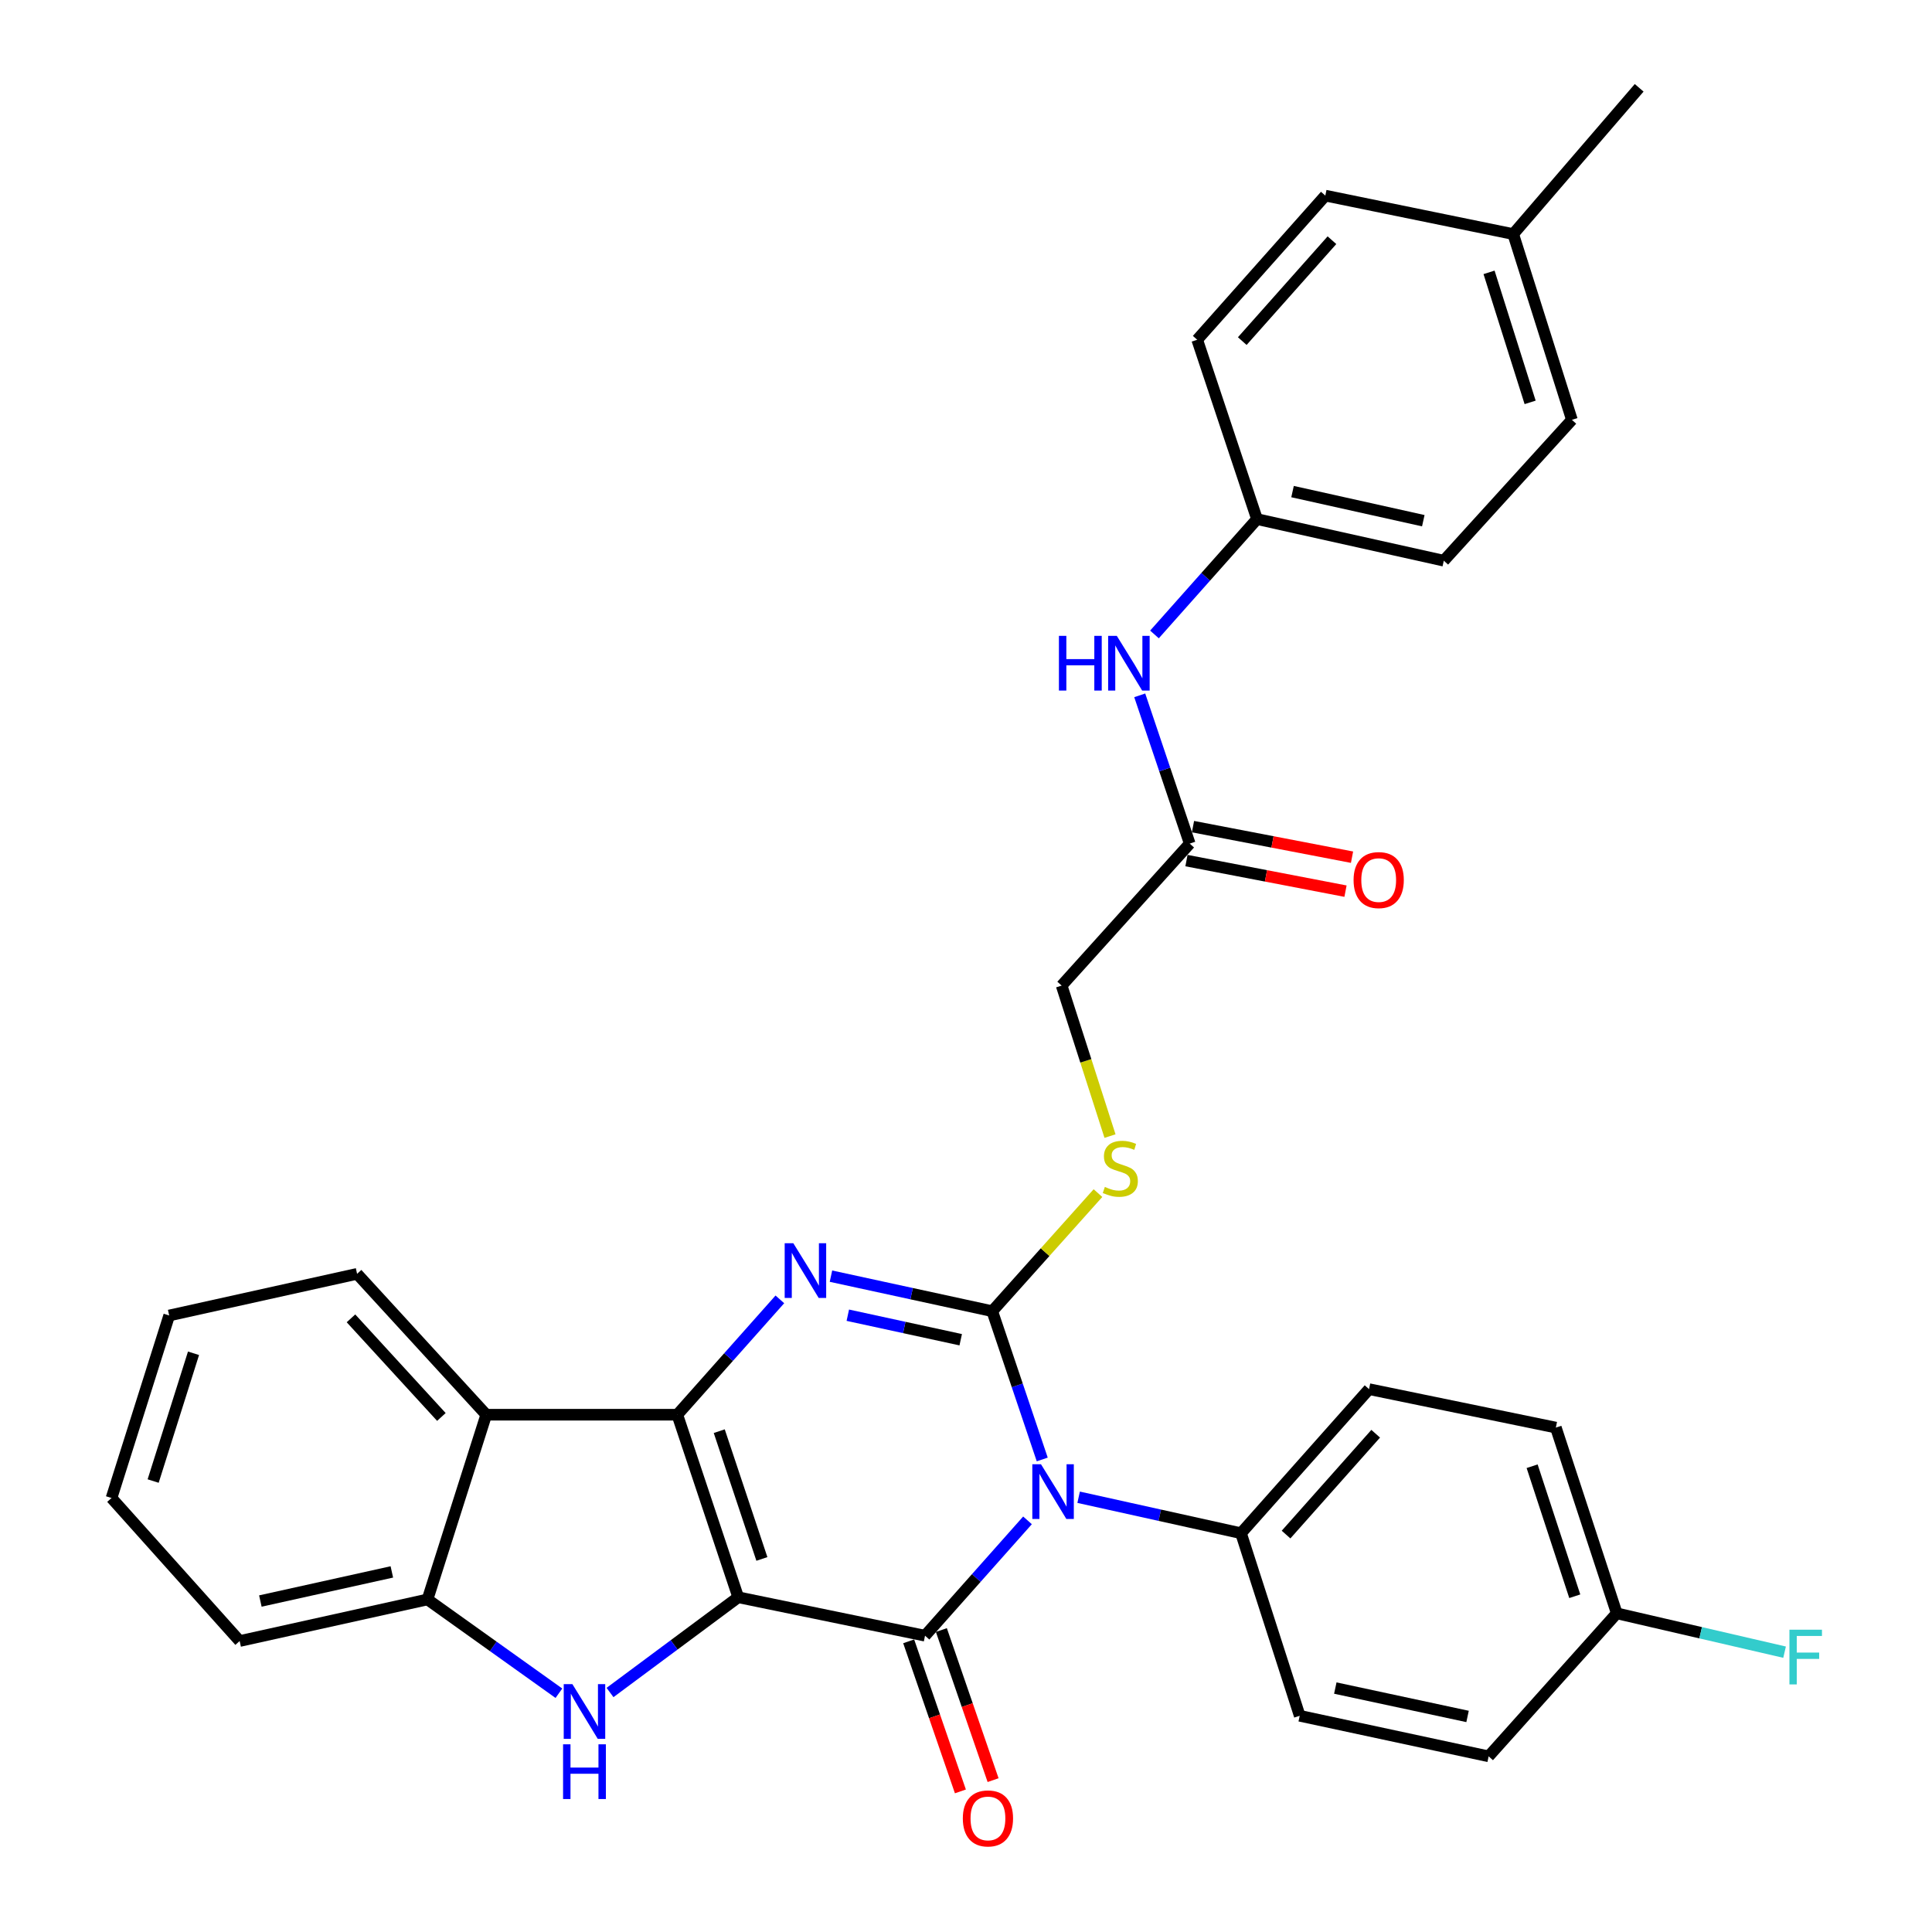 <?xml version='1.0' encoding='iso-8859-1'?>
<svg version='1.1' baseProfile='full'
              xmlns='http://www.w3.org/2000/svg'
                      xmlns:rdkit='http://www.rdkit.org/xml'
                      xmlns:xlink='http://www.w3.org/1999/xlink'
                  xml:space='preserve'
width='1000px' height='1000px' viewBox='0 0 1000 1000'>
<!-- END OF HEADER -->
<rect style='opacity:1.0;fill:#FFFFFF;stroke:none' width='1000' height='1000' x='0' y='0'> </rect>
<path class='bond-1' d='M 382.106,826.744 L 350.574,732.257' style='fill:none;fill-rule:evenodd;stroke:#000000;stroke-width:6px;stroke-linecap:butt;stroke-linejoin:miter;stroke-opacity:1' />
<path class='bond-1' d='M 394.355,806.905 L 372.282,740.764' style='fill:none;fill-rule:evenodd;stroke:#000000;stroke-width:6px;stroke-linecap:butt;stroke-linejoin:miter;stroke-opacity:1' />
<path class='bond-2' d='M 382.106,826.744 L 478.791,846.632' style='fill:none;fill-rule:evenodd;stroke:#000000;stroke-width:6px;stroke-linecap:butt;stroke-linejoin:miter;stroke-opacity:1' />
<path class='bond-5' d='M 382.106,826.744 L 348.924,851.393' style='fill:none;fill-rule:evenodd;stroke:#000000;stroke-width:6px;stroke-linecap:butt;stroke-linejoin:miter;stroke-opacity:1' />
<path class='bond-5' d='M 348.924,851.393 L 315.743,876.042' style='fill:none;fill-rule:evenodd;stroke:#0000FF;stroke-width:6px;stroke-linecap:butt;stroke-linejoin:miter;stroke-opacity:1' />
<path class='bond-0' d='M 531.834,786.937 L 505.313,816.785' style='fill:none;fill-rule:evenodd;stroke:#0000FF;stroke-width:6px;stroke-linecap:butt;stroke-linejoin:miter;stroke-opacity:1' />
<path class='bond-0' d='M 505.313,816.785 L 478.791,846.632' style='fill:none;fill-rule:evenodd;stroke:#000000;stroke-width:6px;stroke-linecap:butt;stroke-linejoin:miter;stroke-opacity:1' />
<path class='bond-3' d='M 539.463,755.419 L 526.524,717.044' style='fill:none;fill-rule:evenodd;stroke:#0000FF;stroke-width:6px;stroke-linecap:butt;stroke-linejoin:miter;stroke-opacity:1' />
<path class='bond-3' d='M 526.524,717.044 L 513.585,678.668' style='fill:none;fill-rule:evenodd;stroke:#000000;stroke-width:6px;stroke-linecap:butt;stroke-linejoin:miter;stroke-opacity:1' />
<path class='bond-9' d='M 558.299,774.973 L 600.32,784.282' style='fill:none;fill-rule:evenodd;stroke:#0000FF;stroke-width:6px;stroke-linecap:butt;stroke-linejoin:miter;stroke-opacity:1' />
<path class='bond-9' d='M 600.32,784.282 L 642.34,793.591' style='fill:none;fill-rule:evenodd;stroke:#000000;stroke-width:6px;stroke-linecap:butt;stroke-linejoin:miter;stroke-opacity:1' />
<path class='bond-4' d='M 350.574,732.257 L 377.114,702.405' style='fill:none;fill-rule:evenodd;stroke:#000000;stroke-width:6px;stroke-linecap:butt;stroke-linejoin:miter;stroke-opacity:1' />
<path class='bond-4' d='M 377.114,702.405 L 403.655,672.553' style='fill:none;fill-rule:evenodd;stroke:#0000FF;stroke-width:6px;stroke-linecap:butt;stroke-linejoin:miter;stroke-opacity:1' />
<path class='bond-6' d='M 350.574,732.257 L 251.681,732.257' style='fill:none;fill-rule:evenodd;stroke:#000000;stroke-width:6px;stroke-linecap:butt;stroke-linejoin:miter;stroke-opacity:1' />
<path class='bond-10' d='M 470.33,849.548 L 483.715,888.388' style='fill:none;fill-rule:evenodd;stroke:#000000;stroke-width:6px;stroke-linecap:butt;stroke-linejoin:miter;stroke-opacity:1' />
<path class='bond-10' d='M 483.715,888.388 L 497.101,927.227' style='fill:none;fill-rule:evenodd;stroke:#FF0000;stroke-width:6px;stroke-linecap:butt;stroke-linejoin:miter;stroke-opacity:1' />
<path class='bond-10' d='M 487.253,843.716 L 500.638,882.556' style='fill:none;fill-rule:evenodd;stroke:#000000;stroke-width:6px;stroke-linecap:butt;stroke-linejoin:miter;stroke-opacity:1' />
<path class='bond-10' d='M 500.638,882.556 L 514.023,921.395' style='fill:none;fill-rule:evenodd;stroke:#FF0000;stroke-width:6px;stroke-linecap:butt;stroke-linejoin:miter;stroke-opacity:1' />
<path class='bond-8' d='M 513.585,678.668 L 540.947,648.11' style='fill:none;fill-rule:evenodd;stroke:#000000;stroke-width:6px;stroke-linecap:butt;stroke-linejoin:miter;stroke-opacity:1' />
<path class='bond-8' d='M 540.947,648.11 L 568.308,617.551' style='fill:none;fill-rule:evenodd;stroke:#CCCC00;stroke-width:6px;stroke-linecap:butt;stroke-linejoin:miter;stroke-opacity:1' />
<path class='bond-33' d='M 513.585,678.668 L 471.845,669.602' style='fill:none;fill-rule:evenodd;stroke:#000000;stroke-width:6px;stroke-linecap:butt;stroke-linejoin:miter;stroke-opacity:1' />
<path class='bond-33' d='M 471.845,669.602 L 430.104,660.537' style='fill:none;fill-rule:evenodd;stroke:#0000FF;stroke-width:6px;stroke-linecap:butt;stroke-linejoin:miter;stroke-opacity:1' />
<path class='bond-33' d='M 497.264,693.44 L 468.046,687.094' style='fill:none;fill-rule:evenodd;stroke:#000000;stroke-width:6px;stroke-linecap:butt;stroke-linejoin:miter;stroke-opacity:1' />
<path class='bond-33' d='M 468.046,687.094 L 438.827,680.748' style='fill:none;fill-rule:evenodd;stroke:#0000FF;stroke-width:6px;stroke-linecap:butt;stroke-linejoin:miter;stroke-opacity:1' />
<path class='bond-7' d='M 289.289,876.415 L 255.28,852.141' style='fill:none;fill-rule:evenodd;stroke:#0000FF;stroke-width:6px;stroke-linecap:butt;stroke-linejoin:miter;stroke-opacity:1' />
<path class='bond-7' d='M 255.28,852.141 L 221.272,827.868' style='fill:none;fill-rule:evenodd;stroke:#000000;stroke-width:6px;stroke-linecap:butt;stroke-linejoin:miter;stroke-opacity:1' />
<path class='bond-23' d='M 251.681,732.257 L 184.827,659.337' style='fill:none;fill-rule:evenodd;stroke:#000000;stroke-width:6px;stroke-linecap:butt;stroke-linejoin:miter;stroke-opacity:1' />
<path class='bond-23' d='M 228.459,733.415 L 181.662,682.371' style='fill:none;fill-rule:evenodd;stroke:#000000;stroke-width:6px;stroke-linecap:butt;stroke-linejoin:miter;stroke-opacity:1' />
<path class='bond-32' d='M 251.681,732.257 L 221.272,827.868' style='fill:none;fill-rule:evenodd;stroke:#000000;stroke-width:6px;stroke-linecap:butt;stroke-linejoin:miter;stroke-opacity:1' />
<path class='bond-28' d='M 221.272,827.868 L 124.049,849.397' style='fill:none;fill-rule:evenodd;stroke:#000000;stroke-width:6px;stroke-linecap:butt;stroke-linejoin:miter;stroke-opacity:1' />
<path class='bond-28' d='M 202.819,813.621 L 134.763,828.692' style='fill:none;fill-rule:evenodd;stroke:#000000;stroke-width:6px;stroke-linecap:butt;stroke-linejoin:miter;stroke-opacity:1' />
<path class='bond-14' d='M 574.537,588.034 L 562.02,549.086' style='fill:none;fill-rule:evenodd;stroke:#CCCC00;stroke-width:6px;stroke-linecap:butt;stroke-linejoin:miter;stroke-opacity:1' />
<path class='bond-14' d='M 562.02,549.086 L 549.503,510.137' style='fill:none;fill-rule:evenodd;stroke:#000000;stroke-width:6px;stroke-linecap:butt;stroke-linejoin:miter;stroke-opacity:1' />
<path class='bond-15' d='M 642.34,793.591 L 708.617,719.021' style='fill:none;fill-rule:evenodd;stroke:#000000;stroke-width:6px;stroke-linecap:butt;stroke-linejoin:miter;stroke-opacity:1' />
<path class='bond-15' d='M 665.661,794.296 L 712.054,742.097' style='fill:none;fill-rule:evenodd;stroke:#000000;stroke-width:6px;stroke-linecap:butt;stroke-linejoin:miter;stroke-opacity:1' />
<path class='bond-16' d='M 642.34,793.591 L 672.729,888.089' style='fill:none;fill-rule:evenodd;stroke:#000000;stroke-width:6px;stroke-linecap:butt;stroke-linejoin:miter;stroke-opacity:1' />
<path class='bond-11' d='M 615.8,436.651 L 549.503,510.137' style='fill:none;fill-rule:evenodd;stroke:#000000;stroke-width:6px;stroke-linecap:butt;stroke-linejoin:miter;stroke-opacity:1' />
<path class='bond-12' d='M 615.8,436.651 L 602.861,398.276' style='fill:none;fill-rule:evenodd;stroke:#000000;stroke-width:6px;stroke-linecap:butt;stroke-linejoin:miter;stroke-opacity:1' />
<path class='bond-12' d='M 602.861,398.276 L 589.922,359.901' style='fill:none;fill-rule:evenodd;stroke:#0000FF;stroke-width:6px;stroke-linecap:butt;stroke-linejoin:miter;stroke-opacity:1' />
<path class='bond-13' d='M 614.111,445.44 L 655.271,453.349' style='fill:none;fill-rule:evenodd;stroke:#000000;stroke-width:6px;stroke-linecap:butt;stroke-linejoin:miter;stroke-opacity:1' />
<path class='bond-13' d='M 655.271,453.349 L 696.43,461.258' style='fill:none;fill-rule:evenodd;stroke:#FF0000;stroke-width:6px;stroke-linecap:butt;stroke-linejoin:miter;stroke-opacity:1' />
<path class='bond-13' d='M 617.489,427.863 L 658.648,435.771' style='fill:none;fill-rule:evenodd;stroke:#000000;stroke-width:6px;stroke-linecap:butt;stroke-linejoin:miter;stroke-opacity:1' />
<path class='bond-13' d='M 658.648,435.771 L 699.808,443.68' style='fill:none;fill-rule:evenodd;stroke:#FF0000;stroke-width:6px;stroke-linecap:butt;stroke-linejoin:miter;stroke-opacity:1' />
<path class='bond-17' d='M 597.552,328.389 L 624.088,298.538' style='fill:none;fill-rule:evenodd;stroke:#0000FF;stroke-width:6px;stroke-linecap:butt;stroke-linejoin:miter;stroke-opacity:1' />
<path class='bond-17' d='M 624.088,298.538 L 650.624,268.687' style='fill:none;fill-rule:evenodd;stroke:#000000;stroke-width:6px;stroke-linecap:butt;stroke-linejoin:miter;stroke-opacity:1' />
<path class='bond-19' d='M 708.617,719.021 L 805.303,738.919' style='fill:none;fill-rule:evenodd;stroke:#000000;stroke-width:6px;stroke-linecap:butt;stroke-linejoin:miter;stroke-opacity:1' />
<path class='bond-20' d='M 672.729,888.089 L 770.518,909.081' style='fill:none;fill-rule:evenodd;stroke:#000000;stroke-width:6px;stroke-linecap:butt;stroke-linejoin:miter;stroke-opacity:1' />
<path class='bond-20' d='M 691.154,873.737 L 759.607,888.431' style='fill:none;fill-rule:evenodd;stroke:#000000;stroke-width:6px;stroke-linecap:butt;stroke-linejoin:miter;stroke-opacity:1' />
<path class='bond-24' d='M 650.624,268.687 L 619.668,175.85' style='fill:none;fill-rule:evenodd;stroke:#000000;stroke-width:6px;stroke-linecap:butt;stroke-linejoin:miter;stroke-opacity:1' />
<path class='bond-25' d='M 650.624,268.687 L 747.309,290.216' style='fill:none;fill-rule:evenodd;stroke:#000000;stroke-width:6px;stroke-linecap:butt;stroke-linejoin:miter;stroke-opacity:1' />
<path class='bond-25' d='M 669.017,254.445 L 736.697,269.515' style='fill:none;fill-rule:evenodd;stroke:#000000;stroke-width:6px;stroke-linecap:butt;stroke-linejoin:miter;stroke-opacity:1' />
<path class='bond-18' d='M 836.835,835.058 L 770.518,909.081' style='fill:none;fill-rule:evenodd;stroke:#000000;stroke-width:6px;stroke-linecap:butt;stroke-linejoin:miter;stroke-opacity:1' />
<path class='bond-22' d='M 836.835,835.058 L 880.265,845.109' style='fill:none;fill-rule:evenodd;stroke:#000000;stroke-width:6px;stroke-linecap:butt;stroke-linejoin:miter;stroke-opacity:1' />
<path class='bond-22' d='M 880.265,845.109 L 923.695,855.161' style='fill:none;fill-rule:evenodd;stroke:#33CCCC;stroke-width:6px;stroke-linecap:butt;stroke-linejoin:miter;stroke-opacity:1' />
<path class='bond-35' d='M 836.835,835.058 L 805.303,738.919' style='fill:none;fill-rule:evenodd;stroke:#000000;stroke-width:6px;stroke-linecap:butt;stroke-linejoin:miter;stroke-opacity:1' />
<path class='bond-35' d='M 815.097,826.215 L 793.025,758.918' style='fill:none;fill-rule:evenodd;stroke:#000000;stroke-width:6px;stroke-linecap:butt;stroke-linejoin:miter;stroke-opacity:1' />
<path class='bond-21' d='M 783.237,121.158 L 813.616,217.297' style='fill:none;fill-rule:evenodd;stroke:#000000;stroke-width:6px;stroke-linecap:butt;stroke-linejoin:miter;stroke-opacity:1' />
<path class='bond-21' d='M 770.726,140.972 L 791.992,208.269' style='fill:none;fill-rule:evenodd;stroke:#000000;stroke-width:6px;stroke-linecap:butt;stroke-linejoin:miter;stroke-opacity:1' />
<path class='bond-29' d='M 783.237,121.158 L 848.43,45.455' style='fill:none;fill-rule:evenodd;stroke:#000000;stroke-width:6px;stroke-linecap:butt;stroke-linejoin:miter;stroke-opacity:1' />
<path class='bond-36' d='M 783.237,121.158 L 685.985,101.25' style='fill:none;fill-rule:evenodd;stroke:#000000;stroke-width:6px;stroke-linecap:butt;stroke-linejoin:miter;stroke-opacity:1' />
<path class='bond-30' d='M 184.827,659.337 L 87.575,680.896' style='fill:none;fill-rule:evenodd;stroke:#000000;stroke-width:6px;stroke-linecap:butt;stroke-linejoin:miter;stroke-opacity:1' />
<path class='bond-27' d='M 619.668,175.85 L 685.985,101.25' style='fill:none;fill-rule:evenodd;stroke:#000000;stroke-width:6px;stroke-linecap:butt;stroke-linejoin:miter;stroke-opacity:1' />
<path class='bond-27' d='M 642.993,176.552 L 689.415,124.332' style='fill:none;fill-rule:evenodd;stroke:#000000;stroke-width:6px;stroke-linecap:butt;stroke-linejoin:miter;stroke-opacity:1' />
<path class='bond-26' d='M 747.309,290.216 L 813.616,217.297' style='fill:none;fill-rule:evenodd;stroke:#000000;stroke-width:6px;stroke-linecap:butt;stroke-linejoin:miter;stroke-opacity:1' />
<path class='bond-31' d='M 124.049,849.397 L 57.723,775.364' style='fill:none;fill-rule:evenodd;stroke:#000000;stroke-width:6px;stroke-linecap:butt;stroke-linejoin:miter;stroke-opacity:1' />
<path class='bond-34' d='M 87.575,680.896 L 57.723,775.364' style='fill:none;fill-rule:evenodd;stroke:#000000;stroke-width:6px;stroke-linecap:butt;stroke-linejoin:miter;stroke-opacity:1' />
<path class='bond-34' d='M 100.164,700.459 L 79.268,766.587' style='fill:none;fill-rule:evenodd;stroke:#000000;stroke-width:6px;stroke-linecap:butt;stroke-linejoin:miter;stroke-opacity:1' />
<path  class='atom-1' d='M 538.808 757.882
L 548.088 772.882
Q 549.008 774.362, 550.488 777.042
Q 551.968 779.722, 552.048 779.882
L 552.048 757.882
L 555.808 757.882
L 555.808 786.202
L 551.928 786.202
L 541.968 769.802
Q 540.808 767.882, 539.568 765.682
Q 538.368 763.482, 538.008 762.802
L 538.008 786.202
L 534.328 786.202
L 534.328 757.882
L 538.808 757.882
' fill='#0000FF'/>
<path  class='atom-5' d='M 410.63 643.507
L 419.91 658.507
Q 420.83 659.987, 422.31 662.667
Q 423.79 665.347, 423.87 665.507
L 423.87 643.507
L 427.63 643.507
L 427.63 671.827
L 423.75 671.827
L 413.79 655.427
Q 412.63 653.507, 411.39 651.307
Q 410.19 649.107, 409.83 648.427
L 409.83 671.827
L 406.15 671.827
L 406.15 643.507
L 410.63 643.507
' fill='#0000FF'/>
<path  class='atom-6' d='M 296.264 871.701
L 305.544 886.701
Q 306.464 888.181, 307.944 890.861
Q 309.424 893.541, 309.504 893.701
L 309.504 871.701
L 313.264 871.701
L 313.264 900.021
L 309.384 900.021
L 299.424 883.621
Q 298.264 881.701, 297.024 879.501
Q 295.824 877.301, 295.464 876.621
L 295.464 900.021
L 291.784 900.021
L 291.784 871.701
L 296.264 871.701
' fill='#0000FF'/>
<path  class='atom-6' d='M 291.444 902.853
L 295.284 902.853
L 295.284 914.893
L 309.764 914.893
L 309.764 902.853
L 313.604 902.853
L 313.604 931.173
L 309.764 931.173
L 309.764 918.093
L 295.284 918.093
L 295.284 931.173
L 291.444 931.173
L 291.444 902.853
' fill='#0000FF'/>
<path  class='atom-9' d='M 571.872 614.355
Q 572.192 614.475, 573.512 615.035
Q 574.832 615.595, 576.272 615.955
Q 577.752 616.275, 579.192 616.275
Q 581.872 616.275, 583.432 614.995
Q 584.992 613.675, 584.992 611.395
Q 584.992 609.835, 584.192 608.875
Q 583.432 607.915, 582.232 607.395
Q 581.032 606.875, 579.032 606.275
Q 576.512 605.515, 574.992 604.795
Q 573.512 604.075, 572.432 602.555
Q 571.392 601.035, 571.392 598.475
Q 571.392 594.915, 573.792 592.715
Q 576.232 590.515, 581.032 590.515
Q 584.312 590.515, 588.032 592.075
L 587.112 595.155
Q 583.712 593.755, 581.152 593.755
Q 578.392 593.755, 576.872 594.915
Q 575.352 596.035, 575.392 597.995
Q 575.392 599.515, 576.152 600.435
Q 576.952 601.355, 578.072 601.875
Q 579.232 602.395, 581.152 602.995
Q 583.712 603.795, 585.232 604.595
Q 586.752 605.395, 587.832 607.035
Q 588.952 608.635, 588.952 611.395
Q 588.952 615.315, 586.312 617.435
Q 583.712 619.515, 579.352 619.515
Q 576.832 619.515, 574.912 618.955
Q 573.032 618.435, 570.792 617.515
L 571.872 614.355
' fill='#CCCC00'/>
<path  class='atom-11' d='M 498.358 941.21
Q 498.358 934.41, 501.718 930.61
Q 505.078 926.81, 511.358 926.81
Q 517.638 926.81, 520.998 930.61
Q 524.358 934.41, 524.358 941.21
Q 524.358 948.09, 520.958 952.01
Q 517.558 955.89, 511.358 955.89
Q 505.118 955.89, 501.718 952.01
Q 498.358 948.13, 498.358 941.21
M 511.358 952.69
Q 515.678 952.69, 517.998 949.81
Q 520.358 946.89, 520.358 941.21
Q 520.358 935.65, 517.998 932.85
Q 515.678 930.01, 511.358 930.01
Q 507.038 930.01, 504.678 932.81
Q 502.358 935.61, 502.358 941.21
Q 502.358 946.93, 504.678 949.81
Q 507.038 952.69, 511.358 952.69
' fill='#FF0000'/>
<path  class='atom-13' d='M 548.097 329.117
L 551.937 329.117
L 551.937 341.157
L 566.417 341.157
L 566.417 329.117
L 570.257 329.117
L 570.257 357.437
L 566.417 357.437
L 566.417 344.357
L 551.937 344.357
L 551.937 357.437
L 548.097 357.437
L 548.097 329.117
' fill='#0000FF'/>
<path  class='atom-13' d='M 578.057 329.117
L 587.337 344.117
Q 588.257 345.597, 589.737 348.277
Q 591.217 350.957, 591.297 351.117
L 591.297 329.117
L 595.057 329.117
L 595.057 357.437
L 591.177 357.437
L 581.217 341.037
Q 580.057 339.117, 578.817 336.917
Q 577.617 334.717, 577.257 334.037
L 577.257 357.437
L 573.577 357.437
L 573.577 329.117
L 578.057 329.117
' fill='#0000FF'/>
<path  class='atom-14' d='M 700.609 455.526
Q 700.609 448.726, 703.969 444.926
Q 707.329 441.126, 713.609 441.126
Q 719.889 441.126, 723.249 444.926
Q 726.609 448.726, 726.609 455.526
Q 726.609 462.406, 723.209 466.326
Q 719.809 470.206, 713.609 470.206
Q 707.369 470.206, 703.969 466.326
Q 700.609 462.446, 700.609 455.526
M 713.609 467.006
Q 717.929 467.006, 720.249 464.126
Q 722.609 461.206, 722.609 455.526
Q 722.609 449.966, 720.249 447.166
Q 717.929 444.326, 713.609 444.326
Q 709.289 444.326, 706.929 447.126
Q 704.609 449.926, 704.609 455.526
Q 704.609 461.246, 706.929 464.126
Q 709.289 467.006, 713.609 467.006
' fill='#FF0000'/>
<path  class='atom-23' d='M 926.204 843.53
L 943.044 843.53
L 943.044 846.77
L 930.004 846.77
L 930.004 855.37
L 941.604 855.37
L 941.604 858.65
L 930.004 858.65
L 930.004 871.85
L 926.204 871.85
L 926.204 843.53
' fill='#33CCCC'/>
</svg>
